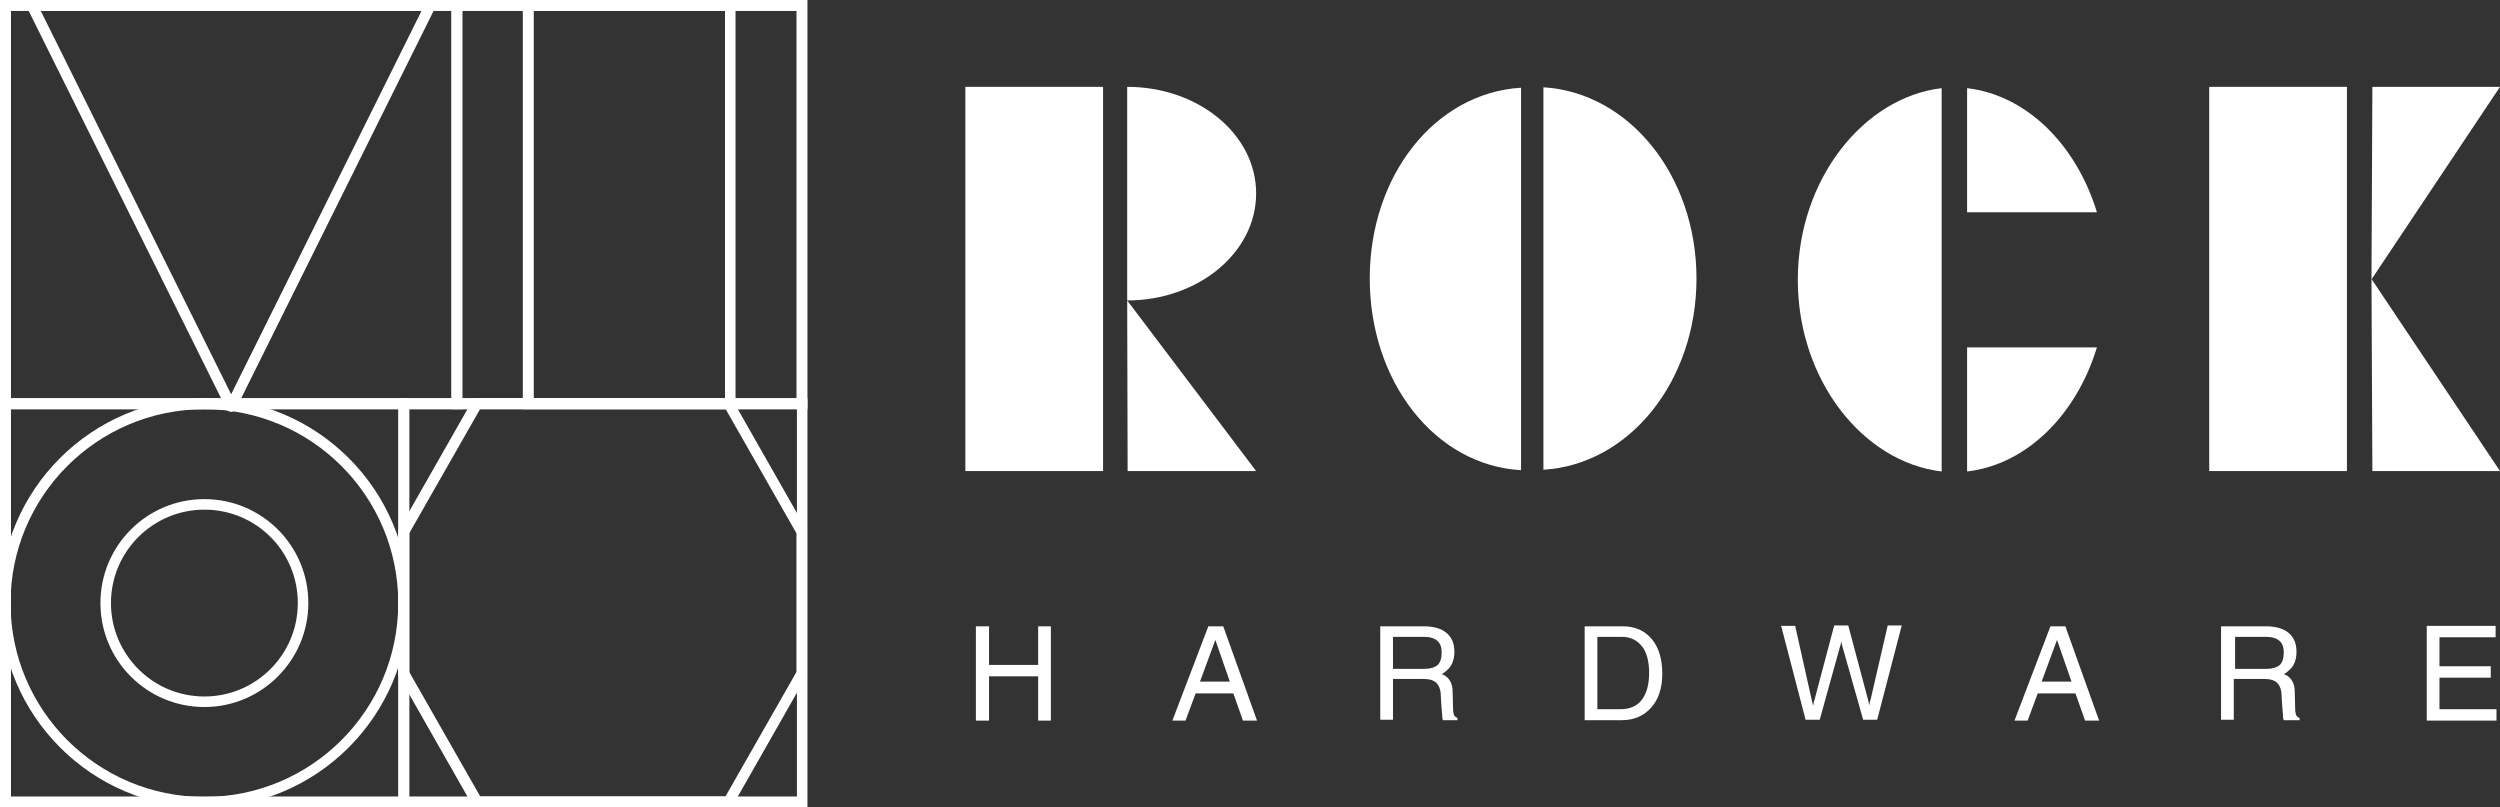 <?xml version="1.0" encoding="utf-8"?>
<!-- Generator: Adobe Illustrator 23.0.0, SVG Export Plug-In . SVG Version: 6.00 Build 0)  -->
<svg version="1.1" id="图层_1" xmlns="http://www.w3.org/2000/svg" xmlns:xlink="http://www.w3.org/1999/xlink" x="0px" y="0px"
	 viewBox="0 0 570 184.1" style="enable-background:new 0 0 570 184.1;" xml:space="preserve">
<rect x="0" y="0" width="570" height="184.1" fill="#333333" stroke="none"/>
<style type="text/css">
	.st0{fill:#FFFFFF;}
</style>
<g>
	<g>
		<g>
			<path class="st0" d="M222.6,142.8h1.4h1.5v8.8h11.2v-8.8h1.4h1.5v21.5h-1.4h-1.5v-10.1h-11.2v10.1H224h-1.5V142.8z"/>
			<path class="st0" d="M275.5,142.8h1.7h1.7l7.7,21.5H285h-1.6l-2.2-6.2h-8.6l-2.3,6.2h-1.5h-1.5L275.5,142.8z M273.6,155.4h6.8
				l-3.3-9.5h0L273.6,155.4z"/>
			<path class="st0" d="M314.7,142.8h1.4h8.5c2.3,0,4,0.5,5.2,1.5c1.2,1,1.8,2.4,1.8,4.3c0,1.9-0.6,3.4-1.9,4.4
				c-0.3,0.3-0.6,0.5-1,0.7l0.5,0.2c1.3,0.7,2,2,2,3.8l0.1,3.9c0,0.6,0.1,1.1,0.2,1.4c0.1,0.3,0.4,0.5,0.8,0.7v0.5H329
				c-0.1-0.2-0.2-0.6-0.2-1.4c-0.1-0.7-0.1-1.6-0.2-2.5l-0.1-1.7c0-1.3-0.4-2.3-1-2.9c-0.6-0.6-1.6-0.9-3-0.9h-6.9v9.3h-1.4h-1.5
				V142.8z M317.6,152.5h7.2c1.3,0,2.3-0.3,3-0.9c0.6-0.6,0.9-1.5,0.9-2.8c0-1.2-0.3-2.1-1-2.7c-0.7-0.6-1.7-0.9-3.1-0.9h-7V152.5z"
				/>
			<path class="st0" d="M361.3,142.8h1.4h7.4c2.7,0,4.9,1,6.5,2.9c1.6,1.9,2.4,4.6,2.4,7.8c0,3.3-0.8,5.9-2.5,7.8
				c-1.7,1.9-3.9,2.9-6.7,2.9h-7.1h-1.4V142.8z M364.2,161.7h5.3c2.1,0,3.7-0.7,4.8-2.1c1.1-1.4,1.7-3.5,1.7-6.1
				c0-2.6-0.5-4.7-1.6-6.1c-1.1-1.4-2.6-2.2-4.6-2.2h-5.6V161.7z"/>
			<path class="st0" d="M411.7,164.2l-5.6-21.5h1.6h1.6l3.8,17c0.1,0.3,0.1,0.6,0.2,0.8c0,0.3,0.1,0.4,0.1,0.5h0
				c0-0.1,0-0.3,0.1-0.6c0-0.3,0.1-0.5,0.2-0.8l4.5-17h1.6h1.6l4.5,16.9c0.1,0.3,0.1,0.5,0.2,0.8c0,0.3,0.1,0.5,0.1,0.6h0
				c0-0.1,0-0.3,0.1-0.6c0-0.3,0.1-0.5,0.2-0.8l3.9-16.9h1.6h1.6l-5.6,21.5h-1.6h-1.6l-4.7-16.6c-0.1-0.3-0.1-0.6-0.2-0.8
				c-0.1-0.3-0.1-0.5-0.1-0.6h0c0,0.1,0,0.3-0.1,0.6c0,0.3-0.1,0.5-0.2,0.8l-4.6,16.6h-1.6H411.7z"/>
			<path class="st0" d="M467.5,142.8h1.7h1.7l7.7,21.5h-1.6h-1.6l-2.2-6.2h-8.6l-2.3,6.2h-1.5h-1.5L467.5,142.8z M465.5,155.4h6.8
				l-3.3-9.5h0L465.5,155.4z"/>
			<path class="st0" d="M506.7,142.8h1.4h8.5c2.3,0,4,0.5,5.2,1.5c1.2,1,1.8,2.4,1.8,4.3c0,1.9-0.6,3.4-1.9,4.4
				c-0.3,0.3-0.6,0.5-1,0.7l0.5,0.2c1.3,0.7,2,2,2,3.8l0.1,3.9c0,0.6,0.1,1.1,0.2,1.4c0.1,0.3,0.4,0.5,0.8,0.7v0.5h-3.6
				c-0.1-0.2-0.2-0.6-0.2-1.4c-0.1-0.7-0.1-1.6-0.2-2.5l-0.1-1.7c0-1.3-0.4-2.3-1-2.9c-0.6-0.6-1.6-0.9-3-0.9h-6.9v9.3h-1.4h-1.5
				V142.8z M509.6,152.5h7.2c1.3,0,2.3-0.3,3-0.9c0.6-0.6,0.9-1.5,0.9-2.8c0-1.2-0.3-2.1-1-2.7c-0.7-0.6-1.7-0.9-3.1-0.9h-7V152.5z"
				/>
			<path class="st0" d="M553.3,164.2v-21.5H569v1.3v1.3h-12.8v6.6h11.7v1.3v1.3h-11.7v7.2h13v1.3v1.3H553.3z"/>
		</g>
		<path class="st0" d="M386.8,63.5c0-23.4-15.3-42.4-34.9-43.6v87.2C371.6,105.9,386.8,86.8,386.8,63.5z"/>
		<path class="st0" d="M312.3,63.5c0,23.4,14.8,42.6,34.5,43.7V20C327.1,21.2,312.3,40.1,312.3,63.5z"/>
		<rect x="220.1" y="19.8" class="st0" width="31.4" height="87.6"/>
		<path class="st0" d="M257,19.8v48.7c16.2,0,29.4-10.9,29.4-24.4S273.2,19.8,257,19.8z"/>
		<polygon class="st0" points="257.1,107.4 286.4,107.4 257,68.5 		"/>
		<path class="st0" d="M409.9,63.8c0,22.9,14.9,41.6,32.8,43.7V20.1C424.9,22.2,409.9,40.9,409.9,63.8z"/>
		<path class="st0" d="M448.5,107.5c13.6-1.6,24.9-12.9,29.6-28.3h-29.6V107.5z"/>
		<path class="st0" d="M448.5,20.1v28.3h29.6C473.4,33,462.1,21.7,448.5,20.1z"/>
		<rect x="503.7" y="19.8" class="st0" width="31.4" height="87.6"/>
		<polygon class="st0" points="540.9,19.8 570,19.8 540.7,63.7 		"/>
		<polygon class="st0" points="540.9,107.4 570,107.4 540.7,63.6 		"/>
	</g>
	<path class="st0" d="M105.4,93.3H0V0h105.4V93.3z M2.5,90.8h100.5V2.5H2.5V90.8z"/>
	<path class="st0" d="M52.7,93.9c-0.5,0-0.9-0.3-1.1-0.7L6.2,1.8C6,1.4,6,0.9,6.2,0.6S6.9,0,7.3,0h90.8c0.4,0,0.8,0.2,1,0.6
		s0.2,0.8,0.1,1.2L53.8,93.2C53.6,93.6,53.1,93.9,52.7,93.9z M9.3,2.5l43.4,87.4L96.1,2.5H9.3z"/>
	<path class="st0" d="M184.1,93.3h-81.2V0h81.2V93.3z M105.4,90.8h76.2V2.5h-76.2V90.8z"/>
	<path class="st0" d="M167.7,93.3h-48.5V0h48.5V93.3z M121.7,90.8h43.6V2.5h-43.6V90.8z"/>
	<path class="st0" d="M93.3,184.1H0V90.8h93.3V184.1z M2.5,181.6h88.4V93.3H2.5V181.6z"/>
	<path class="st0" d="M46.6,184.1C20.9,184.1,0,163.1,0,137.4s20.9-46.6,46.6-46.6s46.6,20.9,46.6,46.6S72.3,184.1,46.6,184.1z
		 M46.6,93.3c-24.4,0-44.2,19.8-44.2,44.2s19.8,44.2,44.2,44.2s44.2-19.8,44.2-44.2S71,93.3,46.6,93.3z"/>
	<path class="st0" d="M184.1,184.1H90.8V90.8h93.3V184.1z M93.3,181.6h88.4V93.3H93.3V181.6z"/>
	<path class="st0" d="M166.8,184.1H108l-17.2-30.2V121L108,90.8h58.8l17.2,30.2v32.9L166.8,184.1z M109.5,181.6h55.9l16.2-28.4
		v-31.6l-16.2-28.4h-55.9l-16.2,28.4v31.6L109.5,181.6z"/>
	<path class="st0" d="M46.6,161.2c-13.1,0-23.7-10.6-23.7-23.7c0-13.1,10.6-23.7,23.7-23.7c13.1,0,23.7,10.6,23.7,23.7
		C70.3,150.5,59.7,161.2,46.6,161.2z M46.6,116.2c-11.7,0-21.3,9.5-21.3,21.3c0,11.7,9.5,21.3,21.3,21.3c11.7,0,21.3-9.5,21.3-21.3
		C67.9,125.7,58.4,116.2,46.6,116.2z"/>
</g>
</svg>
